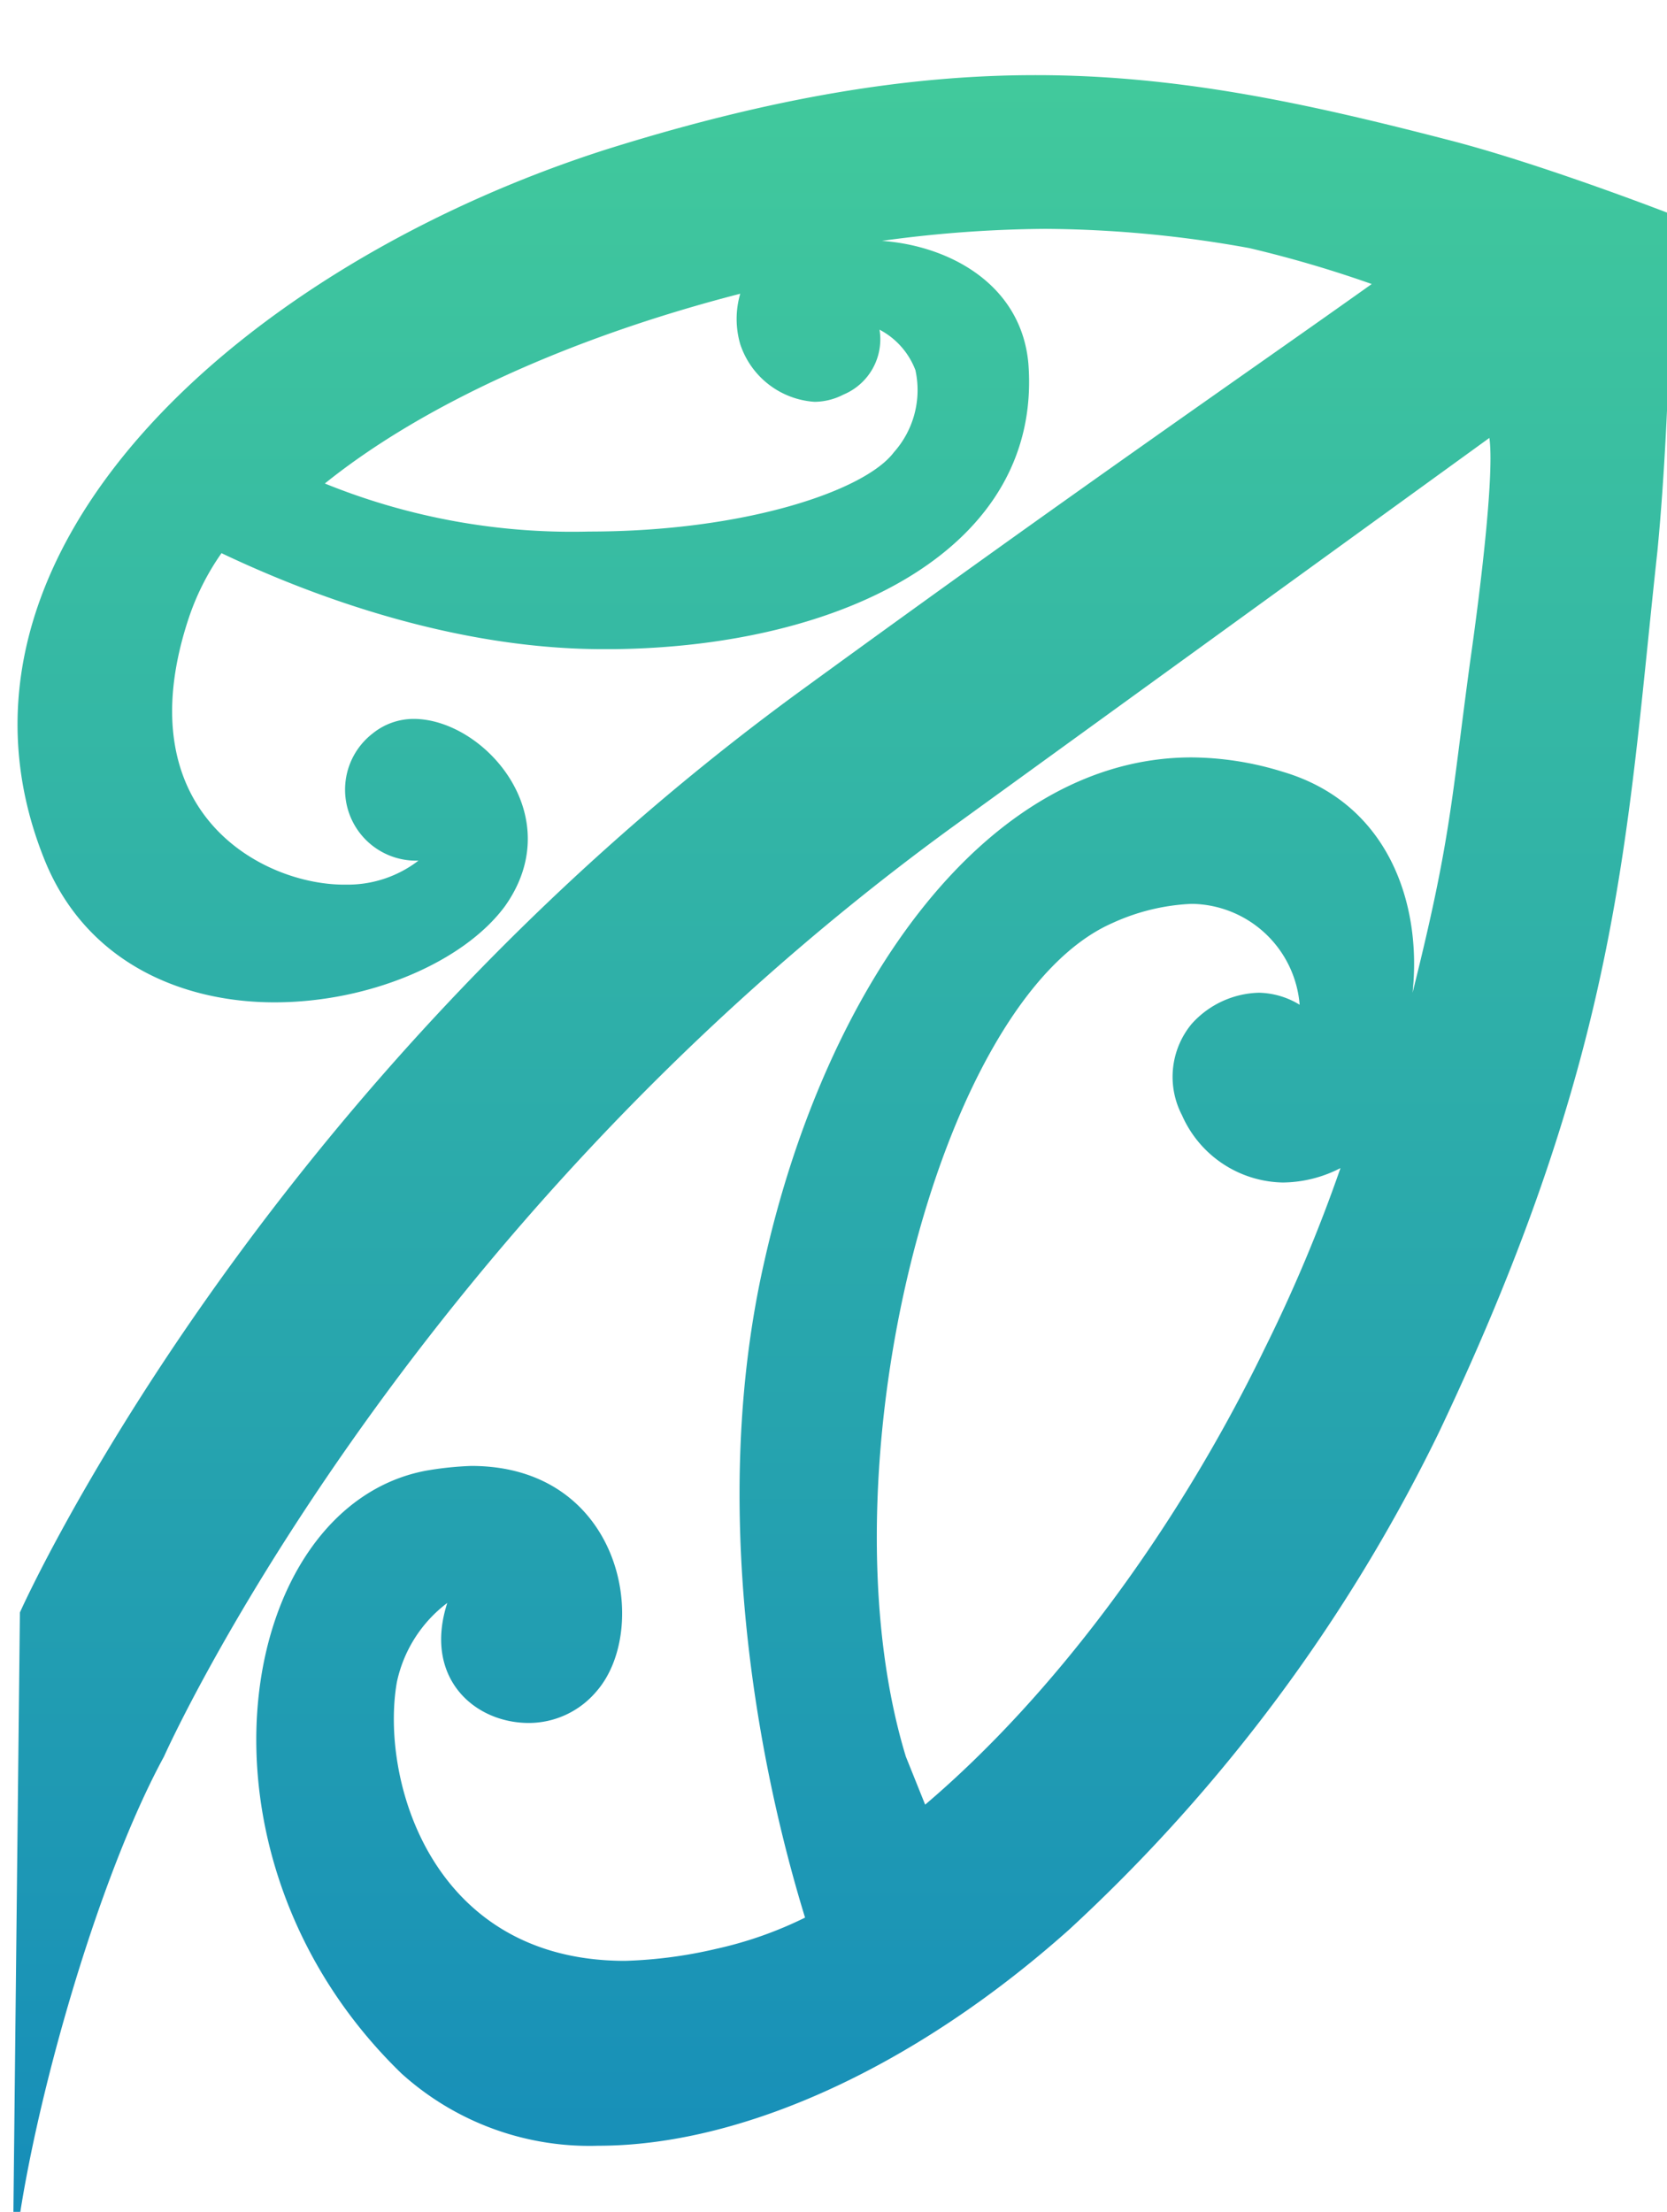 <svg xmlns="http://www.w3.org/2000/svg" xmlns:xlink="http://www.w3.org/1999/xlink" width="95" height="126" viewBox="0 0 95 126">
  <defs>
    <linearGradient id="linear-gradient" x1="0.5" x2="0.5" y2="1" gradientUnits="objectBoundingBox">
      <stop offset="0" stop-color="#41c99c"/>
      <stop offset="1" stop-color="#158cba"/>
    </linearGradient>
    <clipPath id="clip-path">
      <rect id="Rectangle_119" data-name="Rectangle 119" width="95" height="126" transform="translate(4641 -703)" fill="#fff" stroke="#707070" stroke-width="1"/>
    </clipPath>
    <clipPath id="clip-path-2">
      <rect id="Rectangle_83" data-name="Rectangle 83" width="94.554" height="125.479" fill="url(#linear-gradient)"/>
    </clipPath>
  </defs>
  <g id="Mask_Group_13" data-name="Mask Group 13" transform="translate(-4641 703)" clip-path="url(#clip-path)">
    <g id="Group_281" data-name="Group 281" transform="translate(4641.723 -698.72)">
      <g id="Group_163" data-name="Group 163" clip-path="url(#clip-path-2)">
        <path id="Path_55" data-name="Path 55" d="M81.829,3.695C73.892,1.642,66.5,0,58.293,0,51.177,0,43.377,1.232,33.8,4.242,13.273,10.81-5.2,27.094,1.779,44.609c2.326,5.884,7.8,8.21,13.136,8.21,5.473,0,10.81-2.326,13.136-5.473,3.695-5.2-1.232-10.673-5.2-10.673a3.716,3.716,0,0,0-2.326.821,4.045,4.045,0,0,0,2.6,7.252,6.622,6.622,0,0,1-3.968,1.368h-.274c-4.652,0-12.452-4.105-8.894-15.052A14.358,14.358,0,0,1,11.9,27.231C17.652,29.967,25.589,32.7,33.662,32.7h.547C47.346,32.567,58.7,26.957,57.882,16.42c-.411-4.516-4.516-6.705-8.347-6.979a70.951,70.951,0,0,1,9.3-.684A66.914,66.914,0,0,1,70.471,9.852,67.225,67.225,0,0,1,77.45,11.9c-7.116,5.063-16.694,11.631-32.294,22.989C13.684,57.745.411,87.576.411,87.576L0,125.479c.411-6.979,4.379-21.894,8.621-29.694,0,0,13.273-29.83,44.746-52.819l30.788-22.3c.274,1.916-.411,7.937-1.095,12.726-1.095,8.073-1.095,10.126-3.284,18.884.547-5.063-1.368-10.81-7.389-12.589a17.868,17.868,0,0,0-5.2-.821c-11.631,0-20.8,12.863-24.357,28.736-3.147,13.821-.411,28.462,2.326,37.356a22.268,22.268,0,0,1-5.063,1.779,25.9,25.9,0,0,1-5.2.684c-11.084,0-13.957-10.4-13-15.873a7.64,7.64,0,0,1,2.874-4.516C23.4,91.27,26.273,93.87,29.42,93.87a5.048,5.048,0,0,0,3.831-1.779c3.147-3.558,1.505-12.863-7.116-12.863a18.7,18.7,0,0,0-2.6.274C12.726,81.555,9.3,101.4,22.168,113.848a15.979,15.979,0,0,0,11.221,4.105c8.073,0,17.926-4.379,26.82-12.315A95.114,95.114,0,0,0,81.281,77.313c10.4-21.894,10.673-33.936,12.452-50.219.821-8.484.821-19.157.821-19.157S87.165,5.063,81.829,3.695M51.451,16.831a5.321,5.321,0,0,1-1.232,4.652C48.577,23.673,41.735,26,32.841,26a37.455,37.455,0,0,1-15.052-2.737c5.61-4.516,14.094-8.347,23.673-10.81a5.131,5.131,0,0,0,0,2.874A4.794,4.794,0,0,0,45.7,18.61a3.643,3.643,0,0,0,1.642-.411A3.412,3.412,0,0,0,49.4,14.5a4.348,4.348,0,0,1,2.053,2.326M71.292,72.66C66.229,83.06,59.25,92.365,52,98.523L50.9,95.786c-4.926-16.147,1.779-43.1,11.768-47.482a12.042,12.042,0,0,1,4.516-1.095,6.249,6.249,0,0,1,6.158,5.747,4.613,4.613,0,0,0-2.326-.684,5.32,5.32,0,0,0-3.831,1.779,4.728,4.728,0,0,0-.547,5.2,6.406,6.406,0,0,0,5.747,3.831,7.287,7.287,0,0,0,3.284-.821,87.679,87.679,0,0,1-4.379,10.4" fill="url(#linear-gradient)"/>
      </g>
    </g>
  </g>
</svg>
